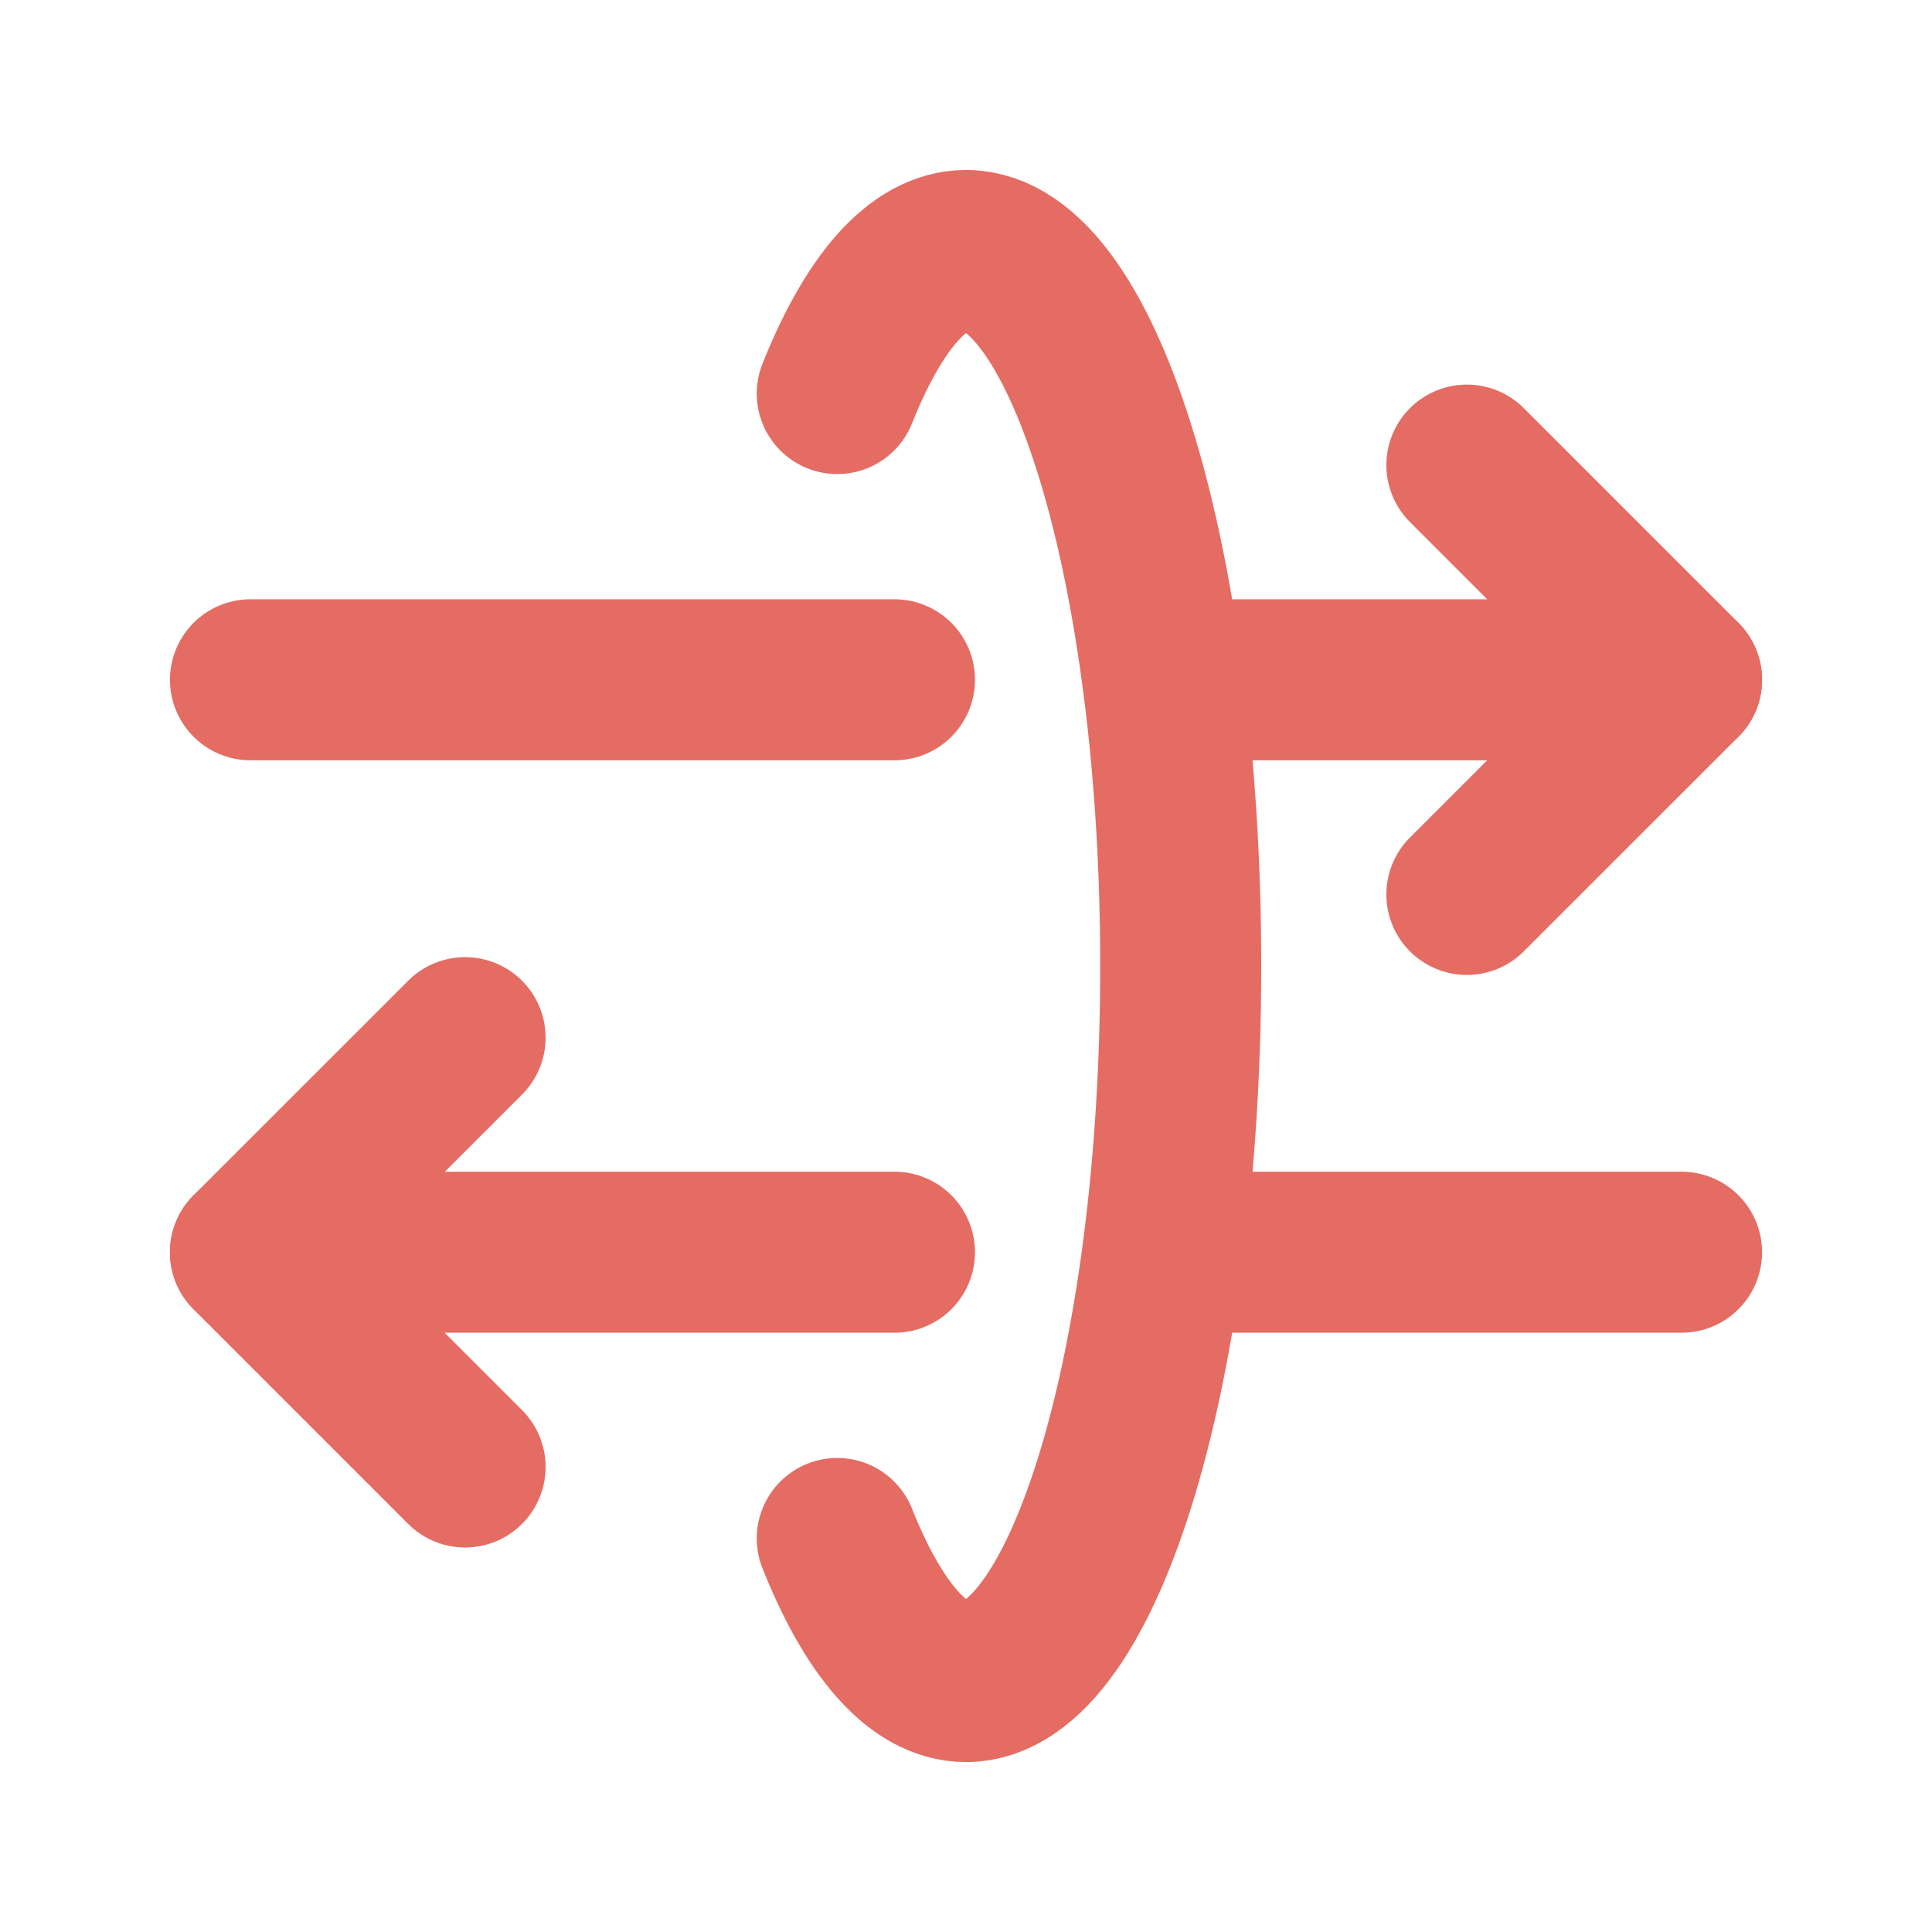 <svg xmlns="http://www.w3.org/2000/svg" fill="none" viewBox="0 0 48 48" height="48" width="48">
<path stroke-linecap="round" stroke-width="4" stroke="#E46C63" d="M20.801 38.223C21.692 40.455 22.8 41.778 24.001 41.778C26.947 41.778 29.335 33.819 29.335 24C29.335 14.182 26.947 6.223 24.001 6.223C22.8 6.223 21.692 7.546 20.801 9.778"></path>
<path stroke-linejoin="round" stroke-linecap="round" stroke-width="4" stroke="#E46C63" d="M11.555 25.78L6.221 31.113L11.555 36.447"></path>
<path stroke-linejoin="round" stroke-linecap="round" stroke-width="4" stroke="#E46C63" d="M36.444 22.222L41.778 16.889L36.444 11.555"></path>
<path stroke-linecap="round" stroke-width="4" stroke="#E46C63" d="M29.334 16.889H41.778"></path>
<path stroke-linejoin="round" stroke-linecap="round" stroke-width="4" stroke="#E46C63" d="M29.334 31.111H41.778"></path>
<path stroke-linejoin="round" stroke-linecap="round" stroke-width="4" stroke="#E46C63" d="M22.223 16.889H6.223"></path>
<path stroke-linecap="round" stroke-width="4" stroke="#E46C63" d="M22.223 31.111L6.223 31.111"></path>
</svg>
